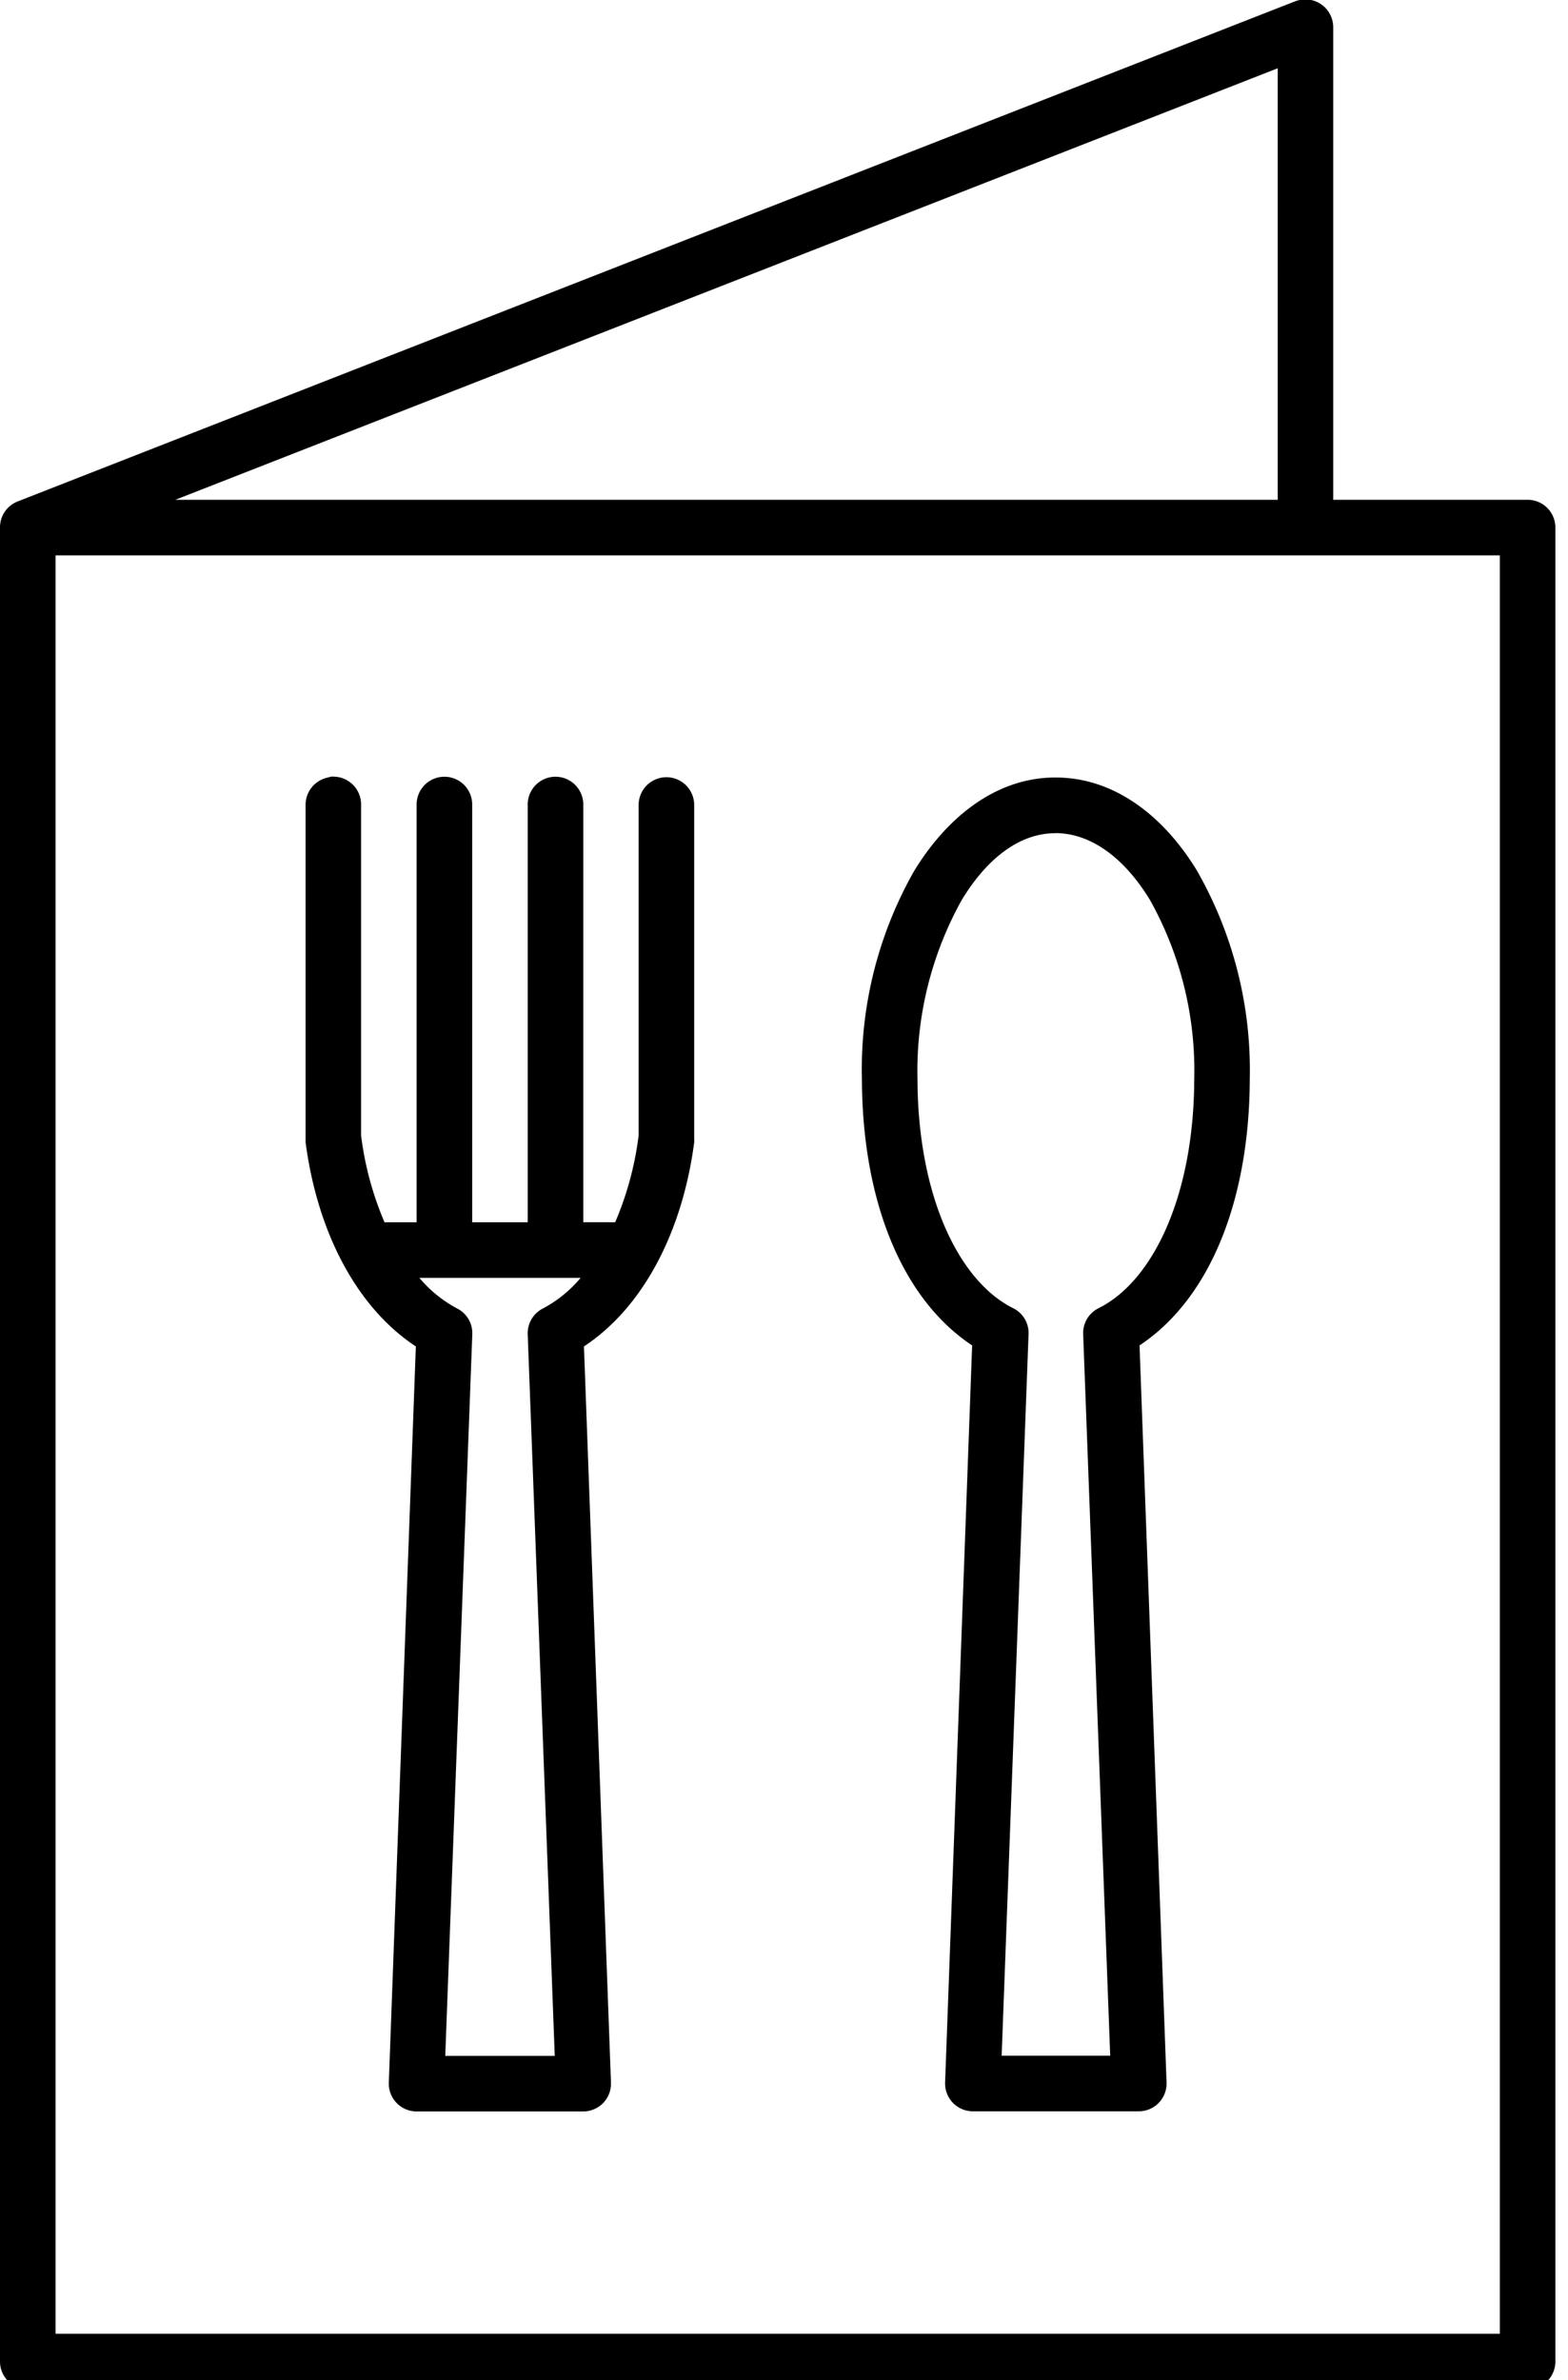 <svg xmlns="http://www.w3.org/2000/svg" xmlns:xlink="http://www.w3.org/1999/xlink" width="58" height="88" viewBox="0 0 58 88">
  <defs>
    <clipPath id="clip-path">
      <rect id="Rectangle_88" data-name="Rectangle 88" width="58" height="88" transform="translate(0 0)" fill="none"/>
    </clipPath>
  </defs>
  <g id="Group_135" data-name="Group 135" transform="translate(0 -0.154)">
    <g id="Group_134" data-name="Group 134" transform="translate(0 0.154)" clip-path="url(#clip-path)">
      <path id="Path_4833" data-name="Path 4833" d="M48.159.008A1.069,1.069,0,0,0,47.9.072L.642,18.566A1.028,1.028,0,0,0,0,19.529V87.336a1.028,1.028,0,0,0,1.027,1.027H56.506a1.027,1.027,0,0,0,1.027-1.027V19.529A1.027,1.027,0,0,0,56.506,18.5H49.315V1.036A1.027,1.027,0,0,0,48.3,0a1.016,1.016,0,0,0-.137.008m-.9,2.537V18.5H6.486ZM2.055,20.556H55.479V86.309H2.055Zm10.177,8.187a.937.937,0,0,0-.128.032,1.028,1.028,0,0,0-.8,1.027V42.131c0,.043,0,.085,0,.128.44,3.34,1.9,6.112,4.078,7.545l-1,27.226a1.029,1.029,0,0,0,1,1.059h6.2A1.027,1.027,0,0,0,22.6,77.062c0-.01,0-.022,0-.032l-1-27.226c2.173-1.433,3.639-4.205,4.078-7.545a.893.893,0,0,0,0-.128V29.8a1.027,1.027,0,1,0-2.055-.029V42a11.849,11.849,0,0,1-.867,3.211H21.575V29.8a1.028,1.028,0,1,0-2.055,0V45.213H17.466V29.8a1.028,1.028,0,1,0-2.055,0V45.213H14.223A11.849,11.849,0,0,1,13.356,42V29.8a1.028,1.028,0,0,0-.99-1.063.972.972,0,0,0-.134,0m26.809.032c-2.164-.006-4,1.437-5.234,3.467a14.831,14.831,0,0,0-1.925,7.674c.012,4.441,1.438,8.105,4.077,9.857l-1,27.258a1.029,1.029,0,0,0,1,1.059h6.164a1.027,1.027,0,0,0,1.028-1.027c0-.01,0-.022,0-.032l-1-27.258c2.638-1.752,4.064-5.415,4.078-9.857a14.863,14.863,0,0,0-1.958-7.705c-1.238-2.03-3.07-3.442-5.234-3.436m0,2.055c1.253,0,2.506.84,3.5,2.472a12.918,12.918,0,0,1,1.638,6.614c-.012,4.339-1.535,7.48-3.531,8.476a1.027,1.027,0,0,0-.578.963l1,26.68H37.051l.995-26.68a1.024,1.024,0,0,0-.577-.963c-2-1-3.519-4.137-3.532-8.476A13,13,0,0,1,35.573,33.3c.987-1.63,2.214-2.476,3.467-2.472M15.507,47.268h5.971a4.692,4.692,0,0,1-1.38,1.124,1.027,1.027,0,0,0-.578.963l1,26.68H16.47l1-26.68a1.026,1.026,0,0,0-.577-.963,4.709,4.709,0,0,1-1.381-1.124" transform="translate(0 -0.021)"/>
    </g>
  </g>
</svg>
